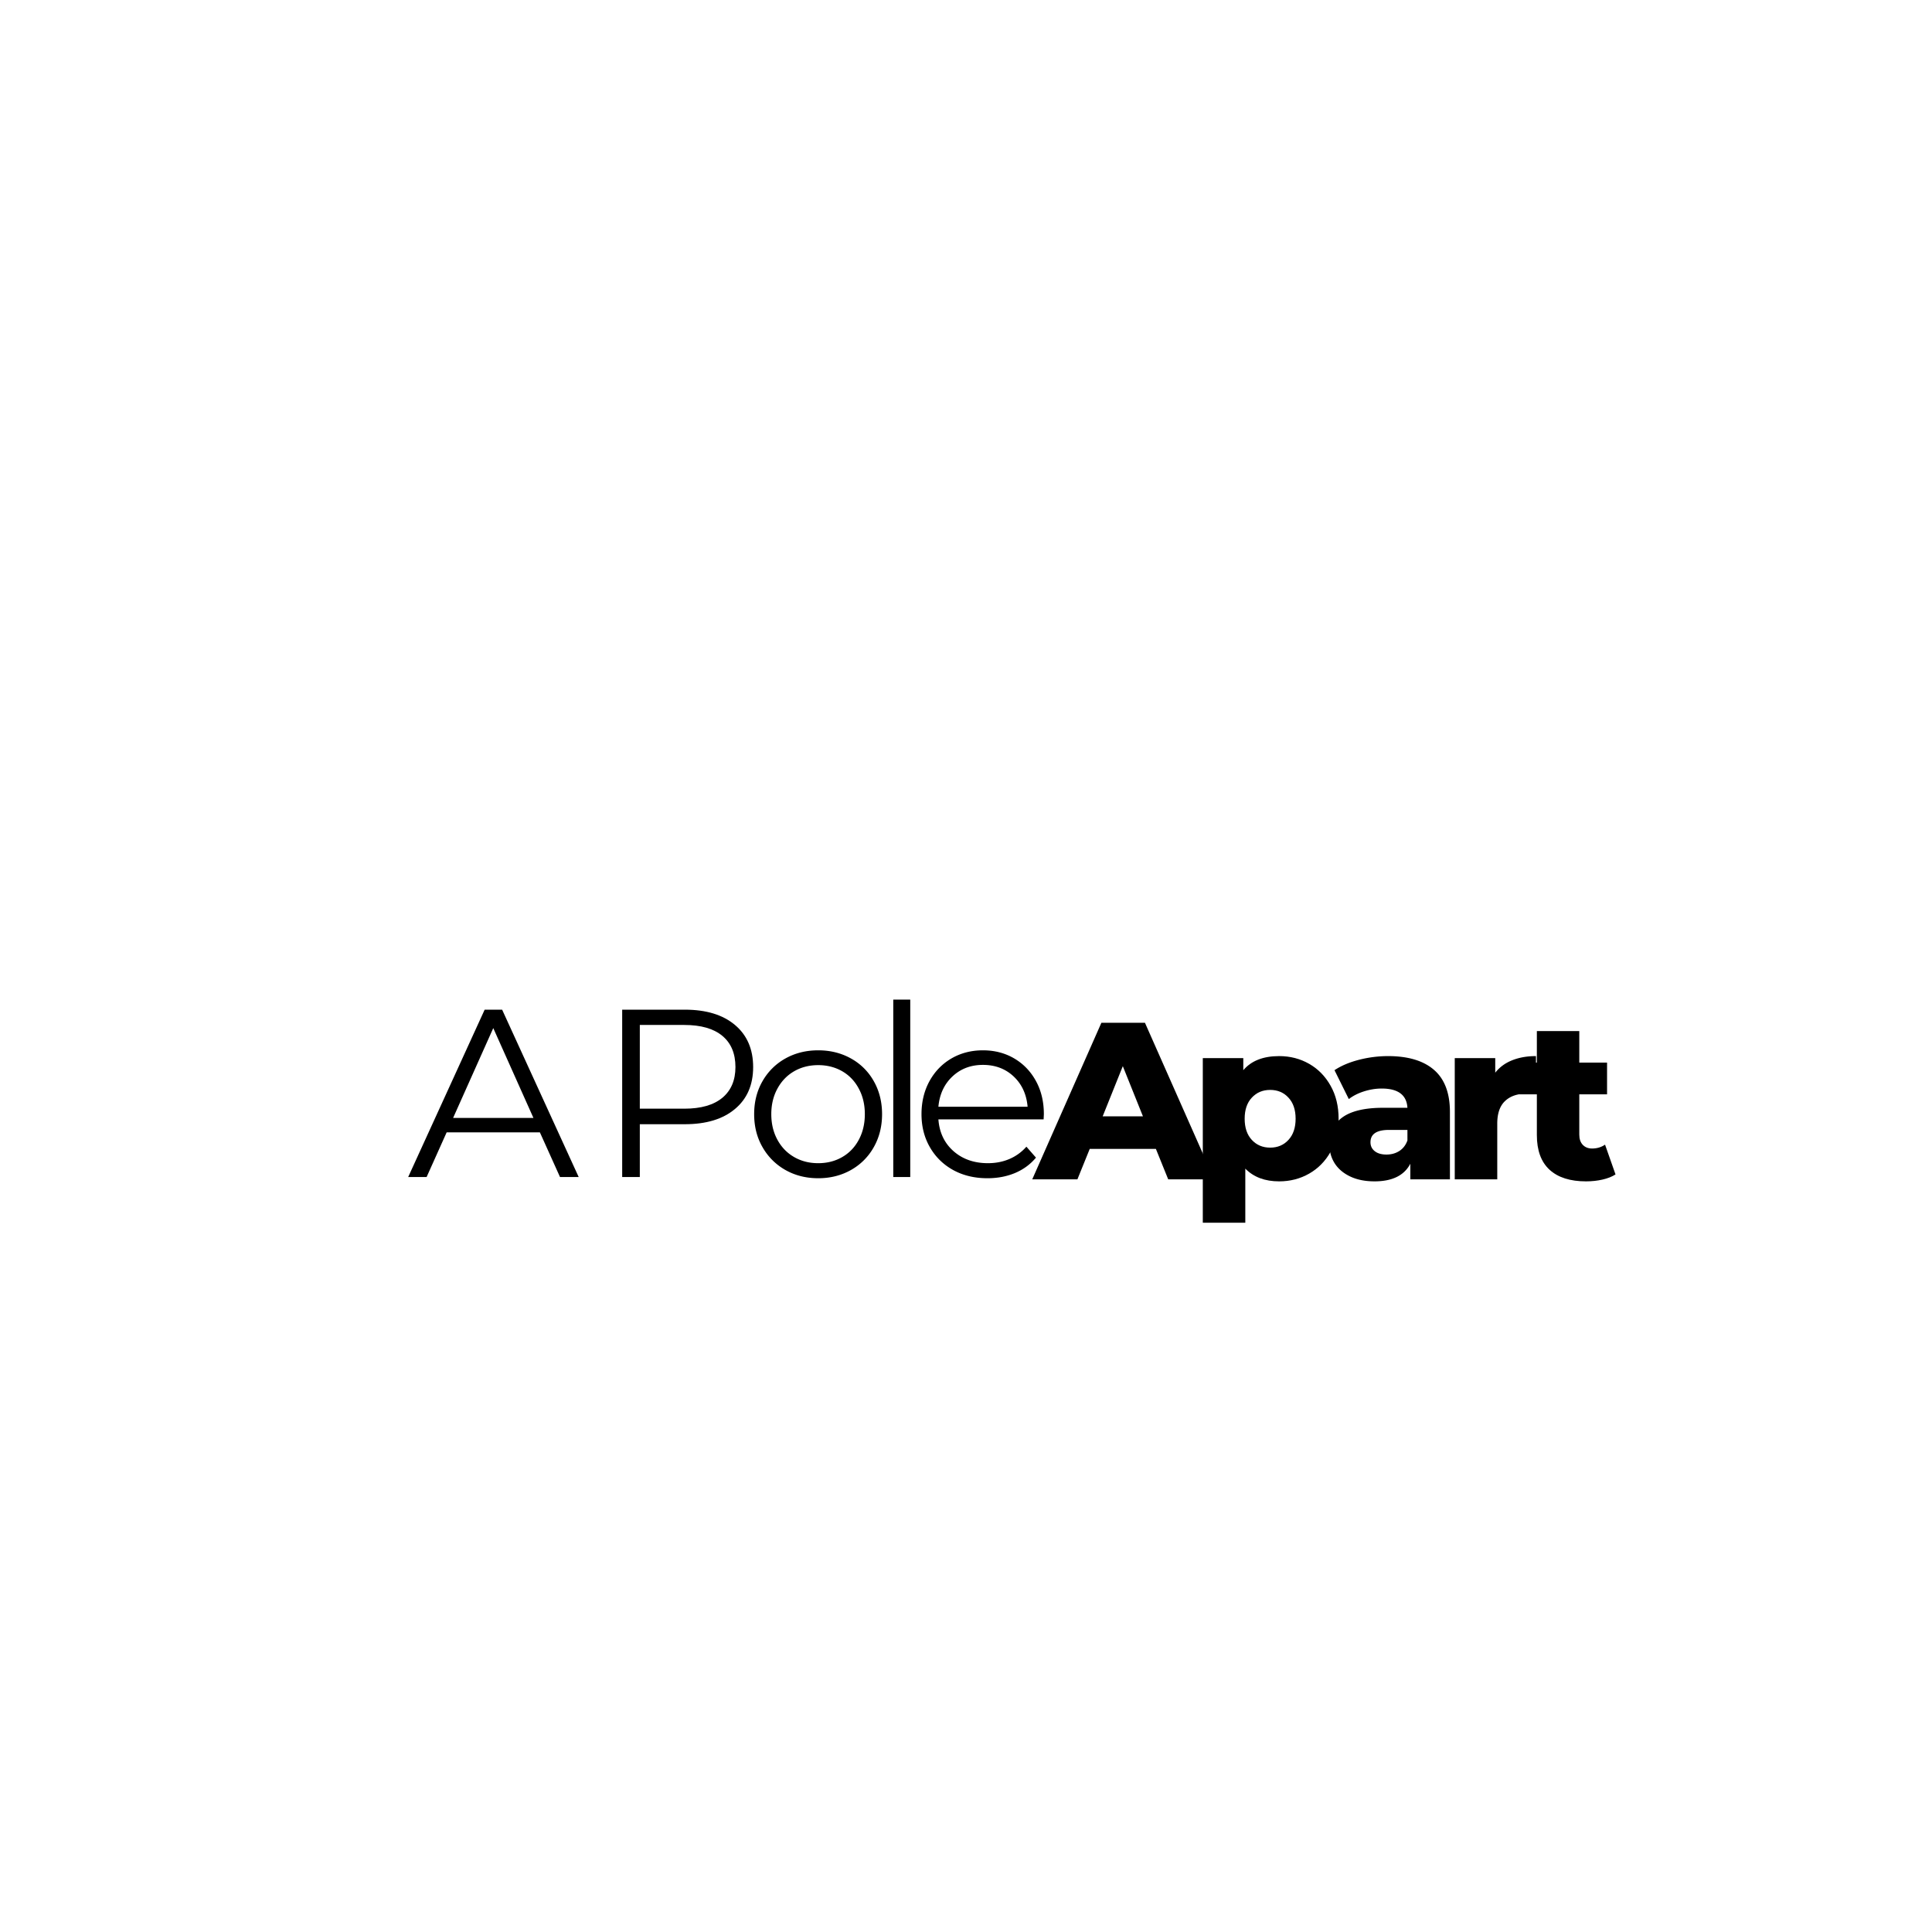 <?xml version="1.0" encoding="UTF-8"?>
<svg data-bbox="79.228 194.023 234.343 43.308" height="500" viewBox="0 0 375 375" width="500" xmlns="http://www.w3.org/2000/svg" data-type="shape">
    <g>
        <path d="M224.359 223.004h-12.844l-2.39 5.906h-8.766l13.421-30.39h8.454l13.453 30.39h-8.938Zm-2.516-6.328-3.906-9.735-3.907 9.735Zm0 0"/>
        <path d="M248.275 204.988q3.201 0 5.828 1.5 2.625 1.5 4.172 4.266 1.547 2.753 1.547 6.39 0 3.658-1.547 6.407c-1.031 1.836-2.422 3.25-4.172 4.25q-2.627 1.5-5.828 1.5c-2.75 0-4.937-.82-6.562-2.47v10.5h-8.25V205.38h7.859v2.344c1.54-1.82 3.86-2.735 6.953-2.735m-1.734 17.766q2.169 0 3.547-1.5c.925-1 1.39-2.367 1.39-4.11q-.001-2.606-1.39-4.093-1.378-1.5-3.547-1.5-2.174 0-3.563 1.5c-.93.992-1.39 2.355-1.39 4.093 0 1.743.46 3.11 1.39 4.11q1.39 1.5 3.563 1.5m0 0"/>
        <path d="M269.4 204.988q5.857 0 8.937 2.672 3.094 2.673 3.094 8.188v13.062h-7.687v-3.031q-1.783 3.422-6.954 3.422-2.736-.002-4.734-.953-1.985-.95-3.015-2.579c-.68-1.093-1.016-2.332-1.016-3.718 0-2.227.851-3.957 2.562-5.188 1.707-1.226 4.344-1.844 7.907-1.844h4.687c-.148-2.488-1.812-3.734-5-3.734q-1.687.001-3.422.547-1.734.55-2.953 1.5l-2.781-5.61q1.95-1.295 4.75-2.015a22.8 22.8 0 0 1 5.625-.719m-.297 19.11c.945 0 1.781-.227 2.5-.688.727-.469 1.254-1.148 1.578-2.047v-2.047h-3.562q-3.61 0-3.61 2.39-.002 1.08.828 1.735.825.656 2.266.656m0 0"/>
        <path d="M290.226 208.207c.844-1.07 1.938-1.875 3.281-2.406 1.344-.54 2.883-.813 4.625-.813v7.422a18 18 0 0 0-1.875-.125q-2.64 0-4.14 1.438-1.5 1.423-1.5 4.374v10.813h-8.25v-23.531h7.859Zm0 0"/>
        <path d="M313.571 227.957q-1.03.658-2.531 1c-1 .226-2.063.344-3.188.344q-4.61 0-7.078-2.25-2.47-2.263-2.469-6.735v-7.906h-3.437v-6.156h3.437v-6.125h8.235v6.125h5.39v6.156h-5.39v7.813q-.002 1.267.672 1.984.686.72 1.812.719 1.418 0 2.516-.75Zm0 0"/>
        <path d="M104.79 219.788H86.696l-3.89 8.672h-3.578l14.844-32.484h3.39l14.86 32.484h-3.626Zm-1.25-2.797-7.797-17.437-7.796 17.437Zm0 0"/>
        <path d="M132.921 195.976c4.145 0 7.39.992 9.735 2.968q3.528 2.97 3.53 8.172-.002 5.19-3.53 8.14-3.517 2.954-9.735 2.954h-8.734v10.25h-3.422v-32.484Zm-.094 19.218q4.828 0 7.375-2.109 2.546-2.123 2.547-5.969-.001-3.951-2.547-6.062-2.548-2.11-7.375-2.11h-8.64v16.25Zm0 0"/>
        <path d="M158.818 228.694q-3.533 0-6.36-1.593a11.7 11.7 0 0 1-4.452-4.438c-1.086-1.883-1.625-4.02-1.625-6.406 0-2.383.539-4.52 1.625-6.406a11.55 11.55 0 0 1 4.453-4.407q2.825-1.577 6.36-1.578 3.513.001 6.343 1.578a11.33 11.33 0 0 1 4.437 4.407c1.07 1.886 1.61 4.023 1.61 6.406 0 2.387-.54 4.523-1.61 6.406a11.5 11.5 0 0 1-4.437 4.438q-2.83 1.593-6.344 1.593m0-2.921q2.592 0 4.656-1.188 2.06-1.185 3.22-3.36 1.17-2.185 1.171-4.968 0-2.779-1.172-4.953-1.158-2.186-3.219-3.375c-1.375-.79-2.93-1.188-4.656-1.188-1.742 0-3.297.399-4.672 1.188q-2.064 1.19-3.25 3.375-1.188 2.174-1.187 4.953-.001 2.783 1.187 4.969 1.186 2.174 3.25 3.359 2.06 1.189 4.672 1.188m0 0"/>
        <path d="M173.382 194.023h3.297v34.437h-3.297Zm0 0"/>
        <path d="M202.566 217.273h-20.422q.28 3.812 2.922 6.156 2.656 2.344 6.687 2.344 2.28 0 4.172-.813a9.1 9.1 0 0 0 3.297-2.39l1.86 2.124c-1.087 1.305-2.438 2.297-4.063 2.985-1.625.68-3.414 1.015-5.36 1.015q-3.75 0-6.656-1.593-2.893-1.606-4.515-4.438c-1.086-1.883-1.625-4.02-1.625-6.406q0-3.576 1.547-6.406 1.558-2.825 4.265-4.407 2.718-1.577 6.11-1.578 3.387.001 6.078 1.578c1.789 1.055 3.195 2.516 4.218 4.391q1.531 2.8 1.532 6.422Zm-11.781-10.579q-3.533 0-5.922 2.25c-1.594 1.5-2.5 3.461-2.72 5.875h17.313c-.21-2.414-1.109-4.375-2.703-5.875s-3.586-2.25-5.968-2.25m0 0"/>
    </g>
</svg>
